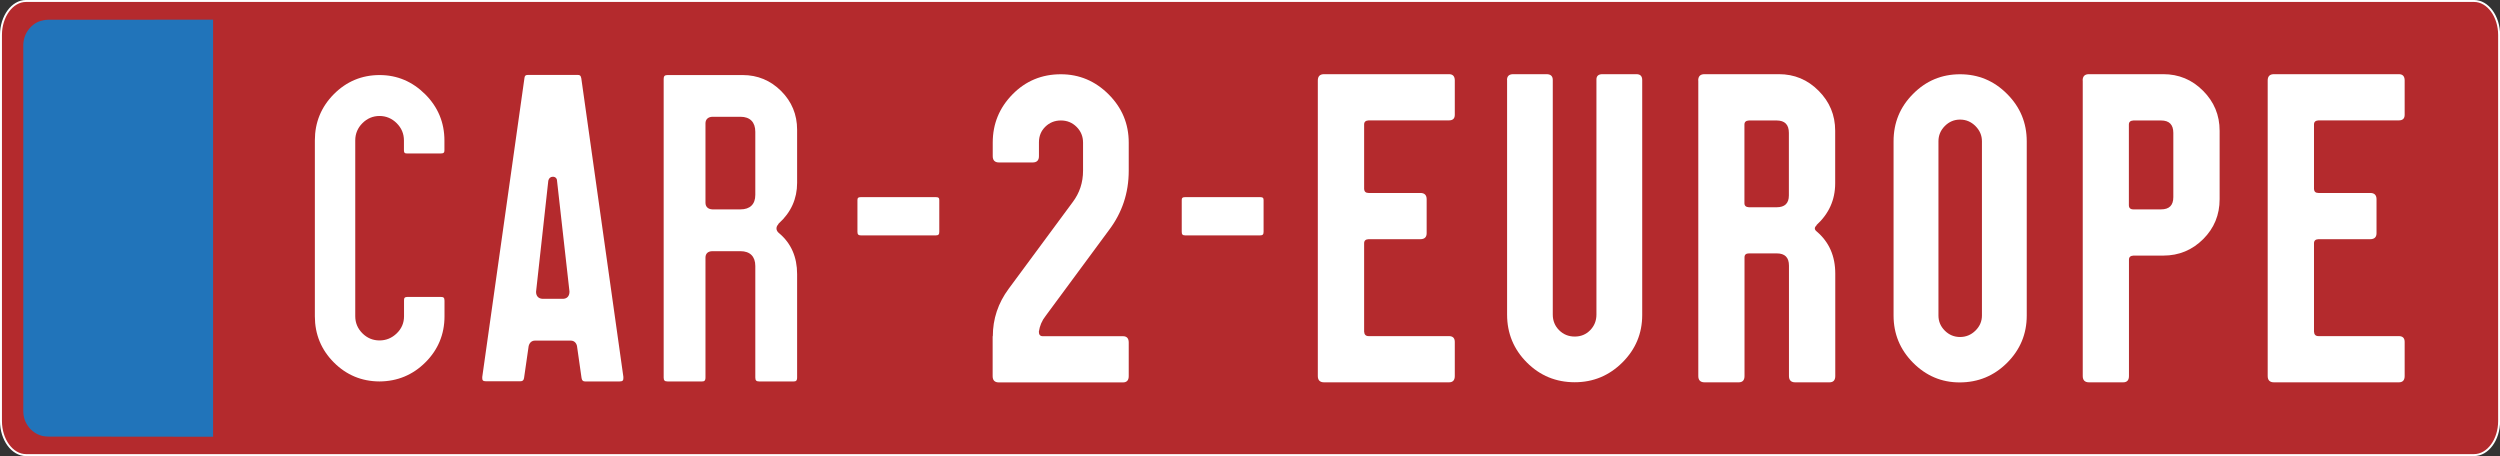 <?xml version="1.0" encoding="utf-8"?>
<!-- Generator: Adobe Illustrator 27.1.1, SVG Export Plug-In . SVG Version: 6.00 Build 0)  -->
<svg version="1.1" id="Layer_1" xmlns="http://www.w3.org/2000/svg" xmlns:xlink="http://www.w3.org/1999/xlink" x="0px" y="0px"
	 viewBox="0 0 283.46 51.72" style="enable-background:new 0 0 283.46 51.72;" xml:space="preserve">
<rect x="0" y="0" width="283.46" height="51.72" fill="#333333" stroke="none"/>
<style type="text/css">
	.st0{fill:#B42A2D;}
	.st1{fill:none;stroke:#FFFFFF;stroke-width:0.223;stroke-miterlimit:10;}
	.st2{fill:#2174BA;}
	.st3{fill:#FFFFFF;}
</style>
<g>
	<path class="st0" d="M2.96,0.13H280.5c1.56,0,2.84,1.74,2.84,3.86v43.74c0,2.12-1.28,3.86-2.84,3.86H2.96
		c-1.56,0-2.84-1.74-2.84-3.86V3.99C0.13,1.87,1.4,0.13,2.96,0.13"/>
	<path class="st1" d="M2.95,0.11h277.57c1.56,0,2.84,1.74,2.84,3.86v43.77c0,2.13-1.28,3.86-2.84,3.86H2.95
		c-1.56,0-2.84-1.74-2.84-3.86V3.97C0.11,1.85,1.39,0.11,2.95,0.11"/>
	<path class="st2" d="M4.96,2.29C4.43,2.39,3.88,2.59,3.31,3.26c-0.47,0.58-0.65,1.2-0.67,1.83v41.57c0.01,0.51,0.13,1.05,0.49,1.58
		c0.1,0.15,0.21,0.3,0.34,0.43c0.62,0.61,1.28,0.82,1.97,0.83l18.72,0.02V2.23L5.45,2.24C5.28,2.24,5.11,2.26,4.96,2.29"/>
	<path class="st3" d="M43.04,8.51c-2.02,0-3.76,0.73-5.19,2.17c-1.43,1.44-2.15,3.2-2.15,5.23v19.96c0,2.03,0.72,3.79,2.15,5.22
		c1.42,1.43,3.16,2.15,5.17,2.16c2.02-0.01,3.78-0.73,5.21-2.16c1.44-1.43,2.17-3.19,2.17-5.22V34.1c0-0.37-0.14-0.43-0.39-0.43
		h-3.84c-0.14,0-0.23,0.03-0.28,0.08c-0.08,0.08-0.08,0.23-0.08,0.34v1.78c0,0.75-0.28,1.4-0.83,1.93c-0.55,0.53-1.2,0.8-1.95,0.8
		c-0.75,0-1.4-0.27-1.94-0.81c-0.54-0.54-0.81-1.19-0.81-1.93V15.91c0-0.74,0.27-1.4,0.81-1.94c0.54-0.54,1.19-0.82,1.94-0.82
		c0.75,0,1.41,0.28,1.95,0.82c0.55,0.55,0.82,1.2,0.82,1.95v1.11c0,0.1,0.01,0.23,0.08,0.3c0.06,0.06,0.18,0.07,0.27,0.07l3.85,0
		c0.33,0,0.39-0.13,0.39-0.36v-1.11c0-2.03-0.73-3.79-2.17-5.23S45.05,8.51,43.04,8.51"/>
	<path class="st3" d="M61.52,33.88h-0.01c-0.46-0.02-0.73-0.32-0.73-0.79l1.39-12.61c0.07-0.29,0.26-0.44,0.52-0.44
		c0.28,0,0.47,0.19,0.47,0.47l1.41,12.55c0,0.5-0.26,0.8-0.71,0.82H61.52z M59.18,8.84L59.18,8.84L59.18,8.84z M60.66,38.62h4.05
		c0.36,0,0.62,0.22,0.71,0.6l0.52,3.65c0.05,0.31,0.2,0.38,0.41,0.38h3.9c0.36,0,0.43-0.13,0.43-0.36v-0.17L65.91,8.88
		c-0.06-0.35-0.22-0.38-0.36-0.38h-5.73c-0.2,0-0.33,0.06-0.36,0.37c0,0,0,0.01,0,0.01l-4.78,33.86l0,0.13
		c0,0.24,0.07,0.36,0.43,0.36h3.88c0.27,0,0.39-0.11,0.43-0.38l0.52-3.61C60.04,38.84,60.3,38.62,60.66,38.62"/>
	<path class="st3" d="M83.96,23.74h-3.18h-0.01c-0.49-0.02-0.78-0.3-0.78-0.75v-9.01c0-0.44,0.29-0.72,0.78-0.74h3.19
		c1.08,0,1.68,0.61,1.68,1.7v7.16C85.64,23.16,85.04,23.74,83.96,23.74 M80.78,28.48h3.18c1.08,0,1.68,0.6,1.68,1.68v12.65
		c0,0.32,0.11,0.44,0.44,0.44h3.91c0.24,0,0.39-0.07,0.39-0.44V31.07c0-1.92-0.68-3.48-2.02-4.61c-0.21-0.16-0.32-0.35-0.32-0.55
		c0-0.16,0.06-0.32,0.2-0.47c0.01-0.04,0.03-0.08,0.07-0.11c1.38-1.25,2.07-2.8,2.07-4.59V14.7c0-1.71-0.61-3.18-1.81-4.38
		c-1.2-1.2-2.67-1.81-4.36-1.81h-8.52c-0.32,0-0.44,0.12-0.44,0.43v33.87c0,0.32,0.11,0.44,0.44,0.44h3.91
		c0.24,0,0.39-0.07,0.39-0.44V29.2C79.99,28.75,80.28,28.48,80.78,28.48"/>
	<path class="st3" d="M112.57,38.12c0-1.96,0.6-3.76,1.8-5.38l7.24-9.8c0.8-1.05,1.19-2.25,1.19-3.58v-3.19
		c0-0.7-0.24-1.29-0.73-1.78c-0.49-0.49-1.08-0.73-1.78-0.73c-0.7,0-1.29,0.24-1.77,0.71c-0.48,0.47-0.72,1.06-0.72,1.76v1.58
		c0,0.47-0.24,0.71-0.71,0.71h-3.82c-0.47,0-0.71-0.24-0.71-0.71v-1.54c0-2.13,0.75-3.95,2.24-5.47c1.49-1.52,3.32-2.28,5.48-2.28
		c2.09,0,3.9,0.76,5.42,2.28c1.52,1.52,2.28,3.34,2.28,5.47v3.19c0,2.52-0.75,4.76-2.24,6.73l-7.19,9.74
		c-0.41,0.52-0.66,1.11-0.76,1.78c0,0.34,0.15,0.51,0.44,0.51h9.09c0.44,0,0.66,0.24,0.66,0.71v3.82c0,0.47-0.22,0.71-0.66,0.71
		h-14.06c-0.47,0-0.71-0.23-0.71-0.71V38.12z"/>
	<path class="st3" d="M149.42,9.12c0-0.47,0.24-0.71,0.71-0.71h14.16c0.44,0,0.66,0.24,0.66,0.71v3.9c0,0.42-0.22,0.63-0.66,0.63
		h-9.11c-0.34,0.02-0.51,0.17-0.51,0.46v7.33c0.02,0.29,0.19,0.44,0.51,0.44h5.87c0.47,0,0.71,0.24,0.71,0.71v3.85
		c0,0.45-0.24,0.68-0.71,0.68h-5.87c-0.34,0.01-0.51,0.17-0.51,0.46V37.6c0.02,0.34,0.19,0.51,0.51,0.51h9.11
		c0.44,0,0.66,0.22,0.66,0.66v3.87c0,0.47-0.22,0.71-0.66,0.71h-14.16c-0.47,0-0.71-0.24-0.71-0.71V9.12z"/>
	<path class="st3" d="M170.87,9.07c0-0.44,0.24-0.66,0.71-0.66h3.77c0.47,0,0.71,0.22,0.71,0.66v26.6c0,0.7,0.24,1.29,0.72,1.77
		c0.48,0.48,1.07,0.72,1.77,0.72c0.7,0,1.28-0.24,1.75-0.72c0.47-0.48,0.71-1.07,0.71-1.77V9.07c-0.02-0.44,0.21-0.66,0.68-0.66
		h3.85c0.44,0,0.66,0.22,0.66,0.66v26.65c0,2.09-0.75,3.89-2.25,5.38c-1.5,1.49-3.3,2.24-5.4,2.24c-2.13,0-3.94-0.75-5.43-2.24
		c-1.49-1.49-2.24-3.31-2.24-5.43V9.07z"/>
	<path class="st3" d="M198.3,23.5h3.14c0.93,0,1.39-0.45,1.39-1.34v-7.09c0-0.94-0.46-1.41-1.39-1.41h-3.14
		c-0.34,0.02-0.51,0.17-0.51,0.46v8.92C197.79,23.33,197.96,23.48,198.3,23.5 M192.55,9.12c0-0.47,0.24-0.71,0.71-0.71h8.43
		c1.76,0,3.26,0.62,4.51,1.88c1.25,1.25,1.88,2.76,1.88,4.53v5.97c0,1.87-0.71,3.45-2.14,4.75h0.05c-0.29,0.24-0.29,0.48,0,0.71
		c1.4,1.19,2.1,2.78,2.1,4.77v11.62c0,0.47-0.22,0.71-0.66,0.71h-3.88c-0.47,0-0.71-0.24-0.71-0.71V30.12
		c0-0.93-0.46-1.39-1.39-1.39h-3.14c-0.34,0-0.51,0.15-0.51,0.44v13.47c0,0.47-0.22,0.71-0.66,0.71h-3.87
		c-0.47,0-0.71-0.24-0.71-0.71V9.12z"/>
	<path class="st3" d="M220.51,37.49c0.48,0.48,1.06,0.72,1.73,0.72c0.67,0,1.25-0.24,1.74-0.72c0.49-0.48,0.74-1.05,0.74-1.72V16.02
		c0-0.67-0.25-1.24-0.74-1.73c-0.49-0.49-1.07-0.73-1.74-0.73c-0.67,0-1.24,0.24-1.73,0.73c-0.48,0.49-0.72,1.06-0.72,1.73v19.76
		C219.79,36.44,220.03,37.01,220.51,37.49 M214.7,16.02c0-2.1,0.73-3.89,2.21-5.37c1.47-1.49,3.25-2.23,5.33-2.23
		c2.07,0,3.85,0.74,5.33,2.23c1.49,1.49,2.23,3.28,2.23,5.37v19.76c0,2.1-0.75,3.88-2.23,5.36c-1.49,1.48-3.28,2.22-5.38,2.22
		c-2.05,0-3.81-0.75-5.29-2.24c-1.47-1.49-2.2-3.27-2.2-5.34V16.02z"/>
	<path class="st3" d="M241.89,23.74h3.14c0.93,0,1.39-0.46,1.39-1.39v-7.28c0-0.94-0.46-1.41-1.39-1.41h-3.14
		c-0.34,0.02-0.51,0.17-0.51,0.46v9.14C241.38,23.58,241.55,23.74,241.89,23.74 M236.14,9.12c0-0.47,0.24-0.71,0.71-0.71h8.43
		c1.75,0,3.26,0.62,4.51,1.88c1.25,1.25,1.88,2.76,1.88,4.53v7.77c0,1.77-0.62,3.28-1.86,4.52c-1.24,1.24-2.75,1.87-4.52,1.87h-3.39
		c-0.34,0.02-0.51,0.17-0.51,0.46v13.2c0,0.47-0.22,0.71-0.66,0.71h-3.87c-0.47,0-0.71-0.24-0.71-0.71V9.12z"/>
	<path class="st3" d="M257.12,9.12c0-0.47,0.24-0.71,0.71-0.71h14.16c0.44,0,0.66,0.24,0.66,0.71v3.9c0,0.42-0.22,0.63-0.66,0.63
		h-9.11c-0.34,0.02-0.51,0.17-0.51,0.46v7.33c0.02,0.29,0.18,0.44,0.51,0.44h5.87c0.47,0,0.71,0.24,0.71,0.71v3.85
		c0,0.45-0.24,0.68-0.71,0.68h-5.87c-0.34,0.01-0.51,0.17-0.51,0.46V37.6c0.02,0.34,0.18,0.51,0.51,0.51h9.11
		c0.44,0,0.66,0.22,0.66,0.66v3.87c0,0.47-0.22,0.71-0.66,0.71h-14.16c-0.47,0-0.71-0.24-0.71-0.71V9.12z"/>
	<path class="st3" d="M97.62,22.35c-0.34,0-0.4,0.12-0.4,0.35v3.59c0,0.29,0.11,0.4,0.4,0.4h8.48c0.29,0,0.4-0.1,0.4-0.4V22.7
		c0-0.23-0.06-0.35-0.4-0.35H97.62z"/>
	<path class="st3" d="M134.39,22.35c-0.34,0-0.4,0.12-0.4,0.35v3.59c0,0.29,0.1,0.4,0.4,0.4h8.48c0.29,0,0.4-0.1,0.4-0.4V22.7
		c0-0.23-0.06-0.35-0.4-0.35H134.39z"/>
</g>
</svg>
